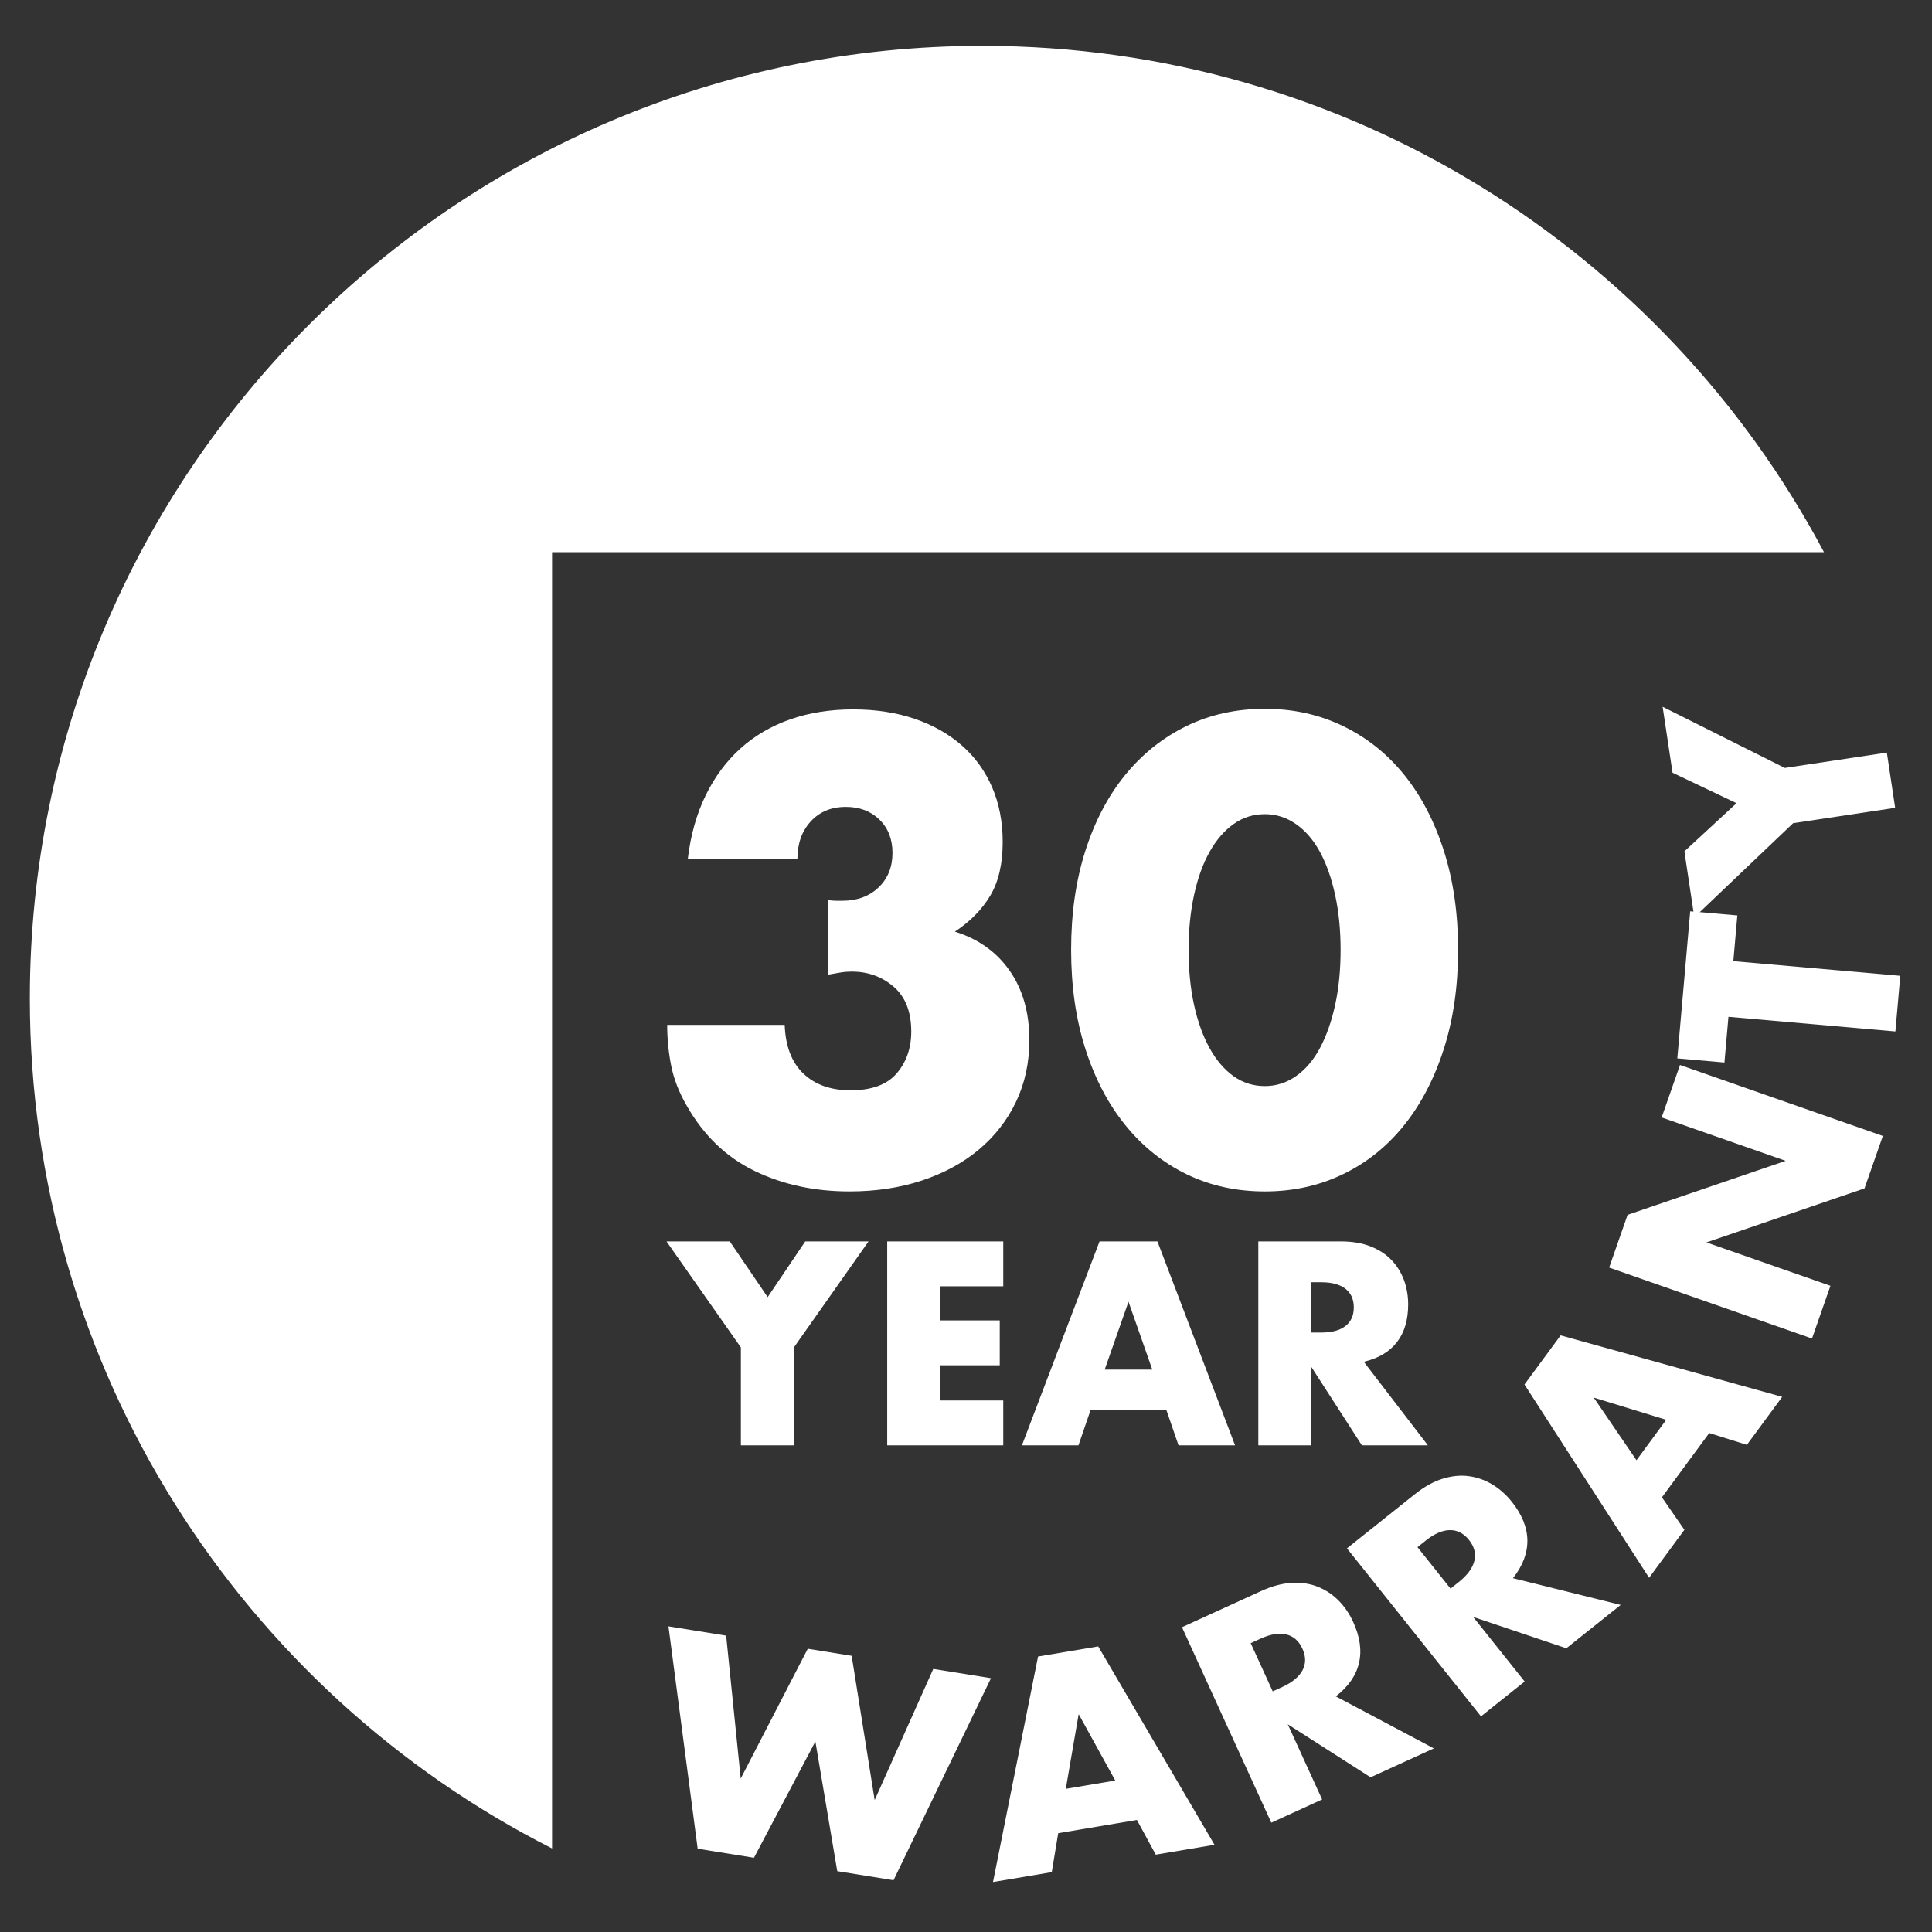 <?xml version="1.0" encoding="utf-8"?> <svg xmlns="http://www.w3.org/2000/svg" xmlns:xlink="http://www.w3.org/1999/xlink" version="1.1" id="Layer_1" x="0px" y="0px" viewBox="0 0 1080 1080" style="enable-background:new 0 0 1080 1080;" xml:space="preserve"><rect x="0" y="0" width="1080" height="1080" fill="#333333" stroke="none"/> <style type="text/css"> .st0{fill:#FFFFFF;} </style> <g> <g> <path class="st0" d="M463.018,503.193c1.803,0.23,3.329,0.341,4.569,0.341 c1.238,0,2.312,0,3.218,0c8.347,0,15.117-2.481,20.31-7.449 c5.19-4.96,7.787-11.393,7.787-19.296c0-7.668-2.428-13.879-7.278-18.618 c-4.857-4.738-11.118-7.109-18.789-7.109c-8.125,0-14.671,2.708-19.634,8.125 c-4.968,5.417-7.447,12.414-7.447,20.988h-61.275 c1.579-13.315,4.91-25.161,9.989-35.546 c5.076-10.377,11.562-19.127,19.465-26.236 c7.895-7.109,17.147-12.525,27.759-16.25 c10.604-3.722,22.342-5.586,35.205-5.586c12.636,0,24.09,1.753,34.361,5.248 c10.266,3.503,19.069,8.463,26.405,14.896 c7.33,6.433,12.974,14.217,16.926,23.359c3.946,9.139,5.926,19.354,5.926,30.636 c0,12.187-2.318,22.173-6.94,29.96c-4.63,7.784-11.232,14.502-19.806,20.141 c13.088,4.062,23.3,11.34,30.636,21.835 c7.333,10.495,11.002,23.417,11.002,38.761c0,12.641-2.484,24.15-7.447,34.53 c-4.968,10.382-11.908,19.296-20.819,26.743 c-8.919,7.449-19.523,13.204-31.821,17.266 c-12.304,4.062-25.787,6.092-40.453,6.092c-19.634,0-37.354-3.841-53.15-11.509 c-15.798-7.671-28.435-19.858-37.914-36.562 c-4.289-7.447-7.167-14.893-8.632-22.342 c-1.47-7.447-2.202-15.007-2.202-22.68h65.675 c0.449,11.966,3.944,21.046,10.493,27.252c6.544,6.209,15.344,9.307,26.405,9.307 c11.733,0,20.312-3.157,25.729-9.479c5.417-6.314,8.125-14.101,8.125-23.356 c0-11.055-3.276-19.407-9.817-25.053c-6.549-5.638-14.336-8.463-23.359-8.463 c-2.26,0-4.4,0.169-6.433,0.509c-2.03,0.338-4.289,0.734-6.771,1.185V503.193 z"></path> <path class="st0" d="M598.763,530.955c0-20.312,2.65-38.761,7.956-55.349 c5.298-16.588,12.747-30.75,22.342-42.486 c9.59-11.733,20.988-20.819,34.189-27.252 c13.204-6.433,27.814-9.648,43.84-9.648c15.796,0,30.351,3.215,43.671,9.648 c13.312,6.433,24.713,15.519,34.189,27.252 c9.479,11.736,16.87,25.898,22.173,42.486 c5.3,16.588,7.956,35.036,7.956,55.349c0,20.31-2.656,38.761-7.956,55.349 c-5.303,16.588-12.694,30.805-22.173,42.652 c-9.476,11.849-20.877,20.991-34.189,27.421 c-13.32,6.433-27.875,9.648-43.671,9.648c-16.025,0-30.636-3.215-43.84-9.648 c-13.201-6.43-24.599-15.571-34.189-27.421 c-9.595-11.847-17.044-26.064-22.342-42.652 C601.414,569.716,598.763,551.264,598.763,530.955z M664.436,530.955 c0,11.287,1.016,21.553,3.049,30.805c2.03,9.255,4.907,17.263,8.632,24.034 c3.722,6.771,8.178,12.018,13.37,15.743c5.19,3.722,11.055,5.586,17.604,5.586 c6.317,0,12.129-1.864,17.435-5.586c5.3-3.725,9.759-8.972,13.37-15.743 c3.608-6.771,6.433-14.78,8.465-24.034c2.03-9.252,3.046-19.518,3.046-30.805 c0-11.055-1.016-21.271-3.046-30.639c-2.033-9.36-4.857-17.374-8.465-24.034 c-3.611-6.655-8.069-11.85-13.37-15.571c-5.306-3.725-11.118-5.586-17.435-5.586 c-6.549,0-12.414,1.861-17.604,5.586c-5.192,3.722-9.648,8.917-13.37,15.571 c-3.725,6.66-6.602,14.674-8.632,24.034 C665.452,509.684,664.436,519.9,664.436,530.955z"></path> </g> <g> <path class="st0" d="M414.158,753.229L372.575,693.955h35.382l21.17,31.148l21.017-31.148 h35.382l-41.733,59.274V807.965h-29.636V753.229z"></path> <path class="st0" d="M560.826,719.056h-35.229v19.053h33.265v25.098h-33.265v19.658h35.229 v25.101h-64.867V693.955h64.867V719.056z"></path> <path class="st0" d="M652.003,788.157h-42.338l-6.805,19.808h-31.602l43.396-114.01h32.357 L690.408,807.965H658.806L652.003,788.157z M644.14,765.627l-13.307-37.953 l-13.307,37.953H644.14z"></path> <path class="st0" d="M798.215,807.965h-36.895l-28.274-43.85V807.965h-29.638V693.955h46.118 c6.351,0,11.894,0.934,16.633,2.798c4.738,1.866,8.642,4.411,11.72,7.637 c3.073,3.226,5.39,6.956,6.956,11.19c1.56,4.234,2.344,8.769,2.344,13.608 c0,8.671-2.093,15.701-6.277,21.094s-10.355,9.049-18.523,10.963L798.215,807.965z M733.047,744.911h5.593c5.844,0,10.332-1.209,13.457-3.627 c3.123-2.421,4.688-5.897,4.688-10.435c0-4.535-1.565-8.014-4.688-10.432 c-3.125-2.421-7.613-3.63-13.457-3.63h-5.593V744.911z"></path> </g> <g> <path class="st0" d="M405.93,914.331l8.135,79.9l37.478-72.567l24.544,3.944 l12.858,80.661l32.764-73.328l32.252,5.184l-54.467,112.928l-31.462-5.06 l-12.23-72.488l-34.334,65.002l-31.462-5.058l-16.326-124.308L405.93,914.331z"></path> <path class="st0" d="M635.545,1017.371l-43.993,7.396l-3.611,21.775l-32.838,5.522 l25.175-126.058l33.629-5.652l65.007,110.893l-32.838,5.517L635.545,1017.371z M623.439,995.335l-20.458-37.117l-7.201,41.765L623.439,995.335z"></path> <path class="st0" d="M801.538,977.367l-35.361,16.16l-46.308-29.638l19.209,42.021 l-28.403,12.985l-49.935-109.269l44.199-20.199 c6.09-2.782,11.805-4.313,17.166-4.601c5.359-0.29,10.21,0.438,14.576,2.18 c4.355,1.747,8.215,4.308,11.564,7.679c3.355,3.373,6.087,7.378,8.207,12.016 c3.799,8.31,4.873,15.962,3.231,22.965c-1.652,7.003-5.966,13.209-12.956,18.618 L801.538,977.367z M711.459,945.479l5.366-2.45 c5.599-2.558,9.373-5.683,11.306-9.371c1.932-3.688,1.909-7.708-0.082-12.053 c-1.98-4.35-5.005-6.995-9.057-7.945c-4.06-0.95-8.888-0.143-14.489,2.415 l-5.359,2.452L711.459,945.479z"></path> <path class="st0" d="M905.98,897.157l-30.393,24.243l-52.107-17.543l28.817,36.124 l-24.42,19.473l-74.911-93.92l37.993-30.303 c5.232-4.173,10.408-7.048,15.537-8.626c5.132-1.573,10.023-2.043,14.674-1.407 c4.656,0.639,9.015,2.188,13.08,4.648c4.07,2.46,7.695,5.681,10.875,9.669 c5.696,7.143,8.59,14.31,8.69,21.5c0.098,7.193-2.589,14.26-8.056,21.202 L905.98,897.157z M810.862,888.037l4.609-3.677 c4.82-3.838,7.716-7.782,8.703-11.831c0.985-4.044-0.013-7.938-2.996-11.673 c-2.98-3.738-6.552-5.575-10.714-5.514c-4.165,0.061-8.656,2.009-13.47,5.852 l-4.609,3.674L810.862,888.037z"></path> <path class="st0" d="M955.469,801.084l-26.444,35.931l12.562,18.15l-19.734,26.819 l-69.664-108.031l20.207-27.466l123.87,34.366l-19.742,26.827L955.469,801.084z M931.429,793.685l-40.522-12.406l23.9,34.994L931.429,793.685z"></path> <path class="st0" d="M1012.921,748.25l-113.398-39.664l10.308-29.483l88.379-30.187 l-69.334-24.256l10.258-29.327l113.398,39.666l-10.26,29.327l-88.374,30.198 l69.331,24.248L1012.921,748.25z"></path> <path class="st0" d="M968.947,537.29l93.326,8.191l-2.732,31.109l-93.326-8.188 l-2.241,25.552l-26.349-2.312l7.212-82.218l26.352,2.31L968.947,537.29z"></path> <path class="st0" d="M1002.376,460.164l-55.241,52.63l-5.551-36.871l29.142-26.941 L934.969,431.967l-5.549-36.871l68.304,34.189l57.038-8.584l4.648,30.882 L1002.376,460.164z"></path> </g> <path class="st0" d="M308.61,357.322v-48.655h711.008 C930.166,140.327,753.104,25.647,549.18,25.647 c-294.09,0-532.497,238.407-532.497,532.497c0,207.517,118.716,387.292,291.927,475.162 V357.322z"></path> </g> </svg> 